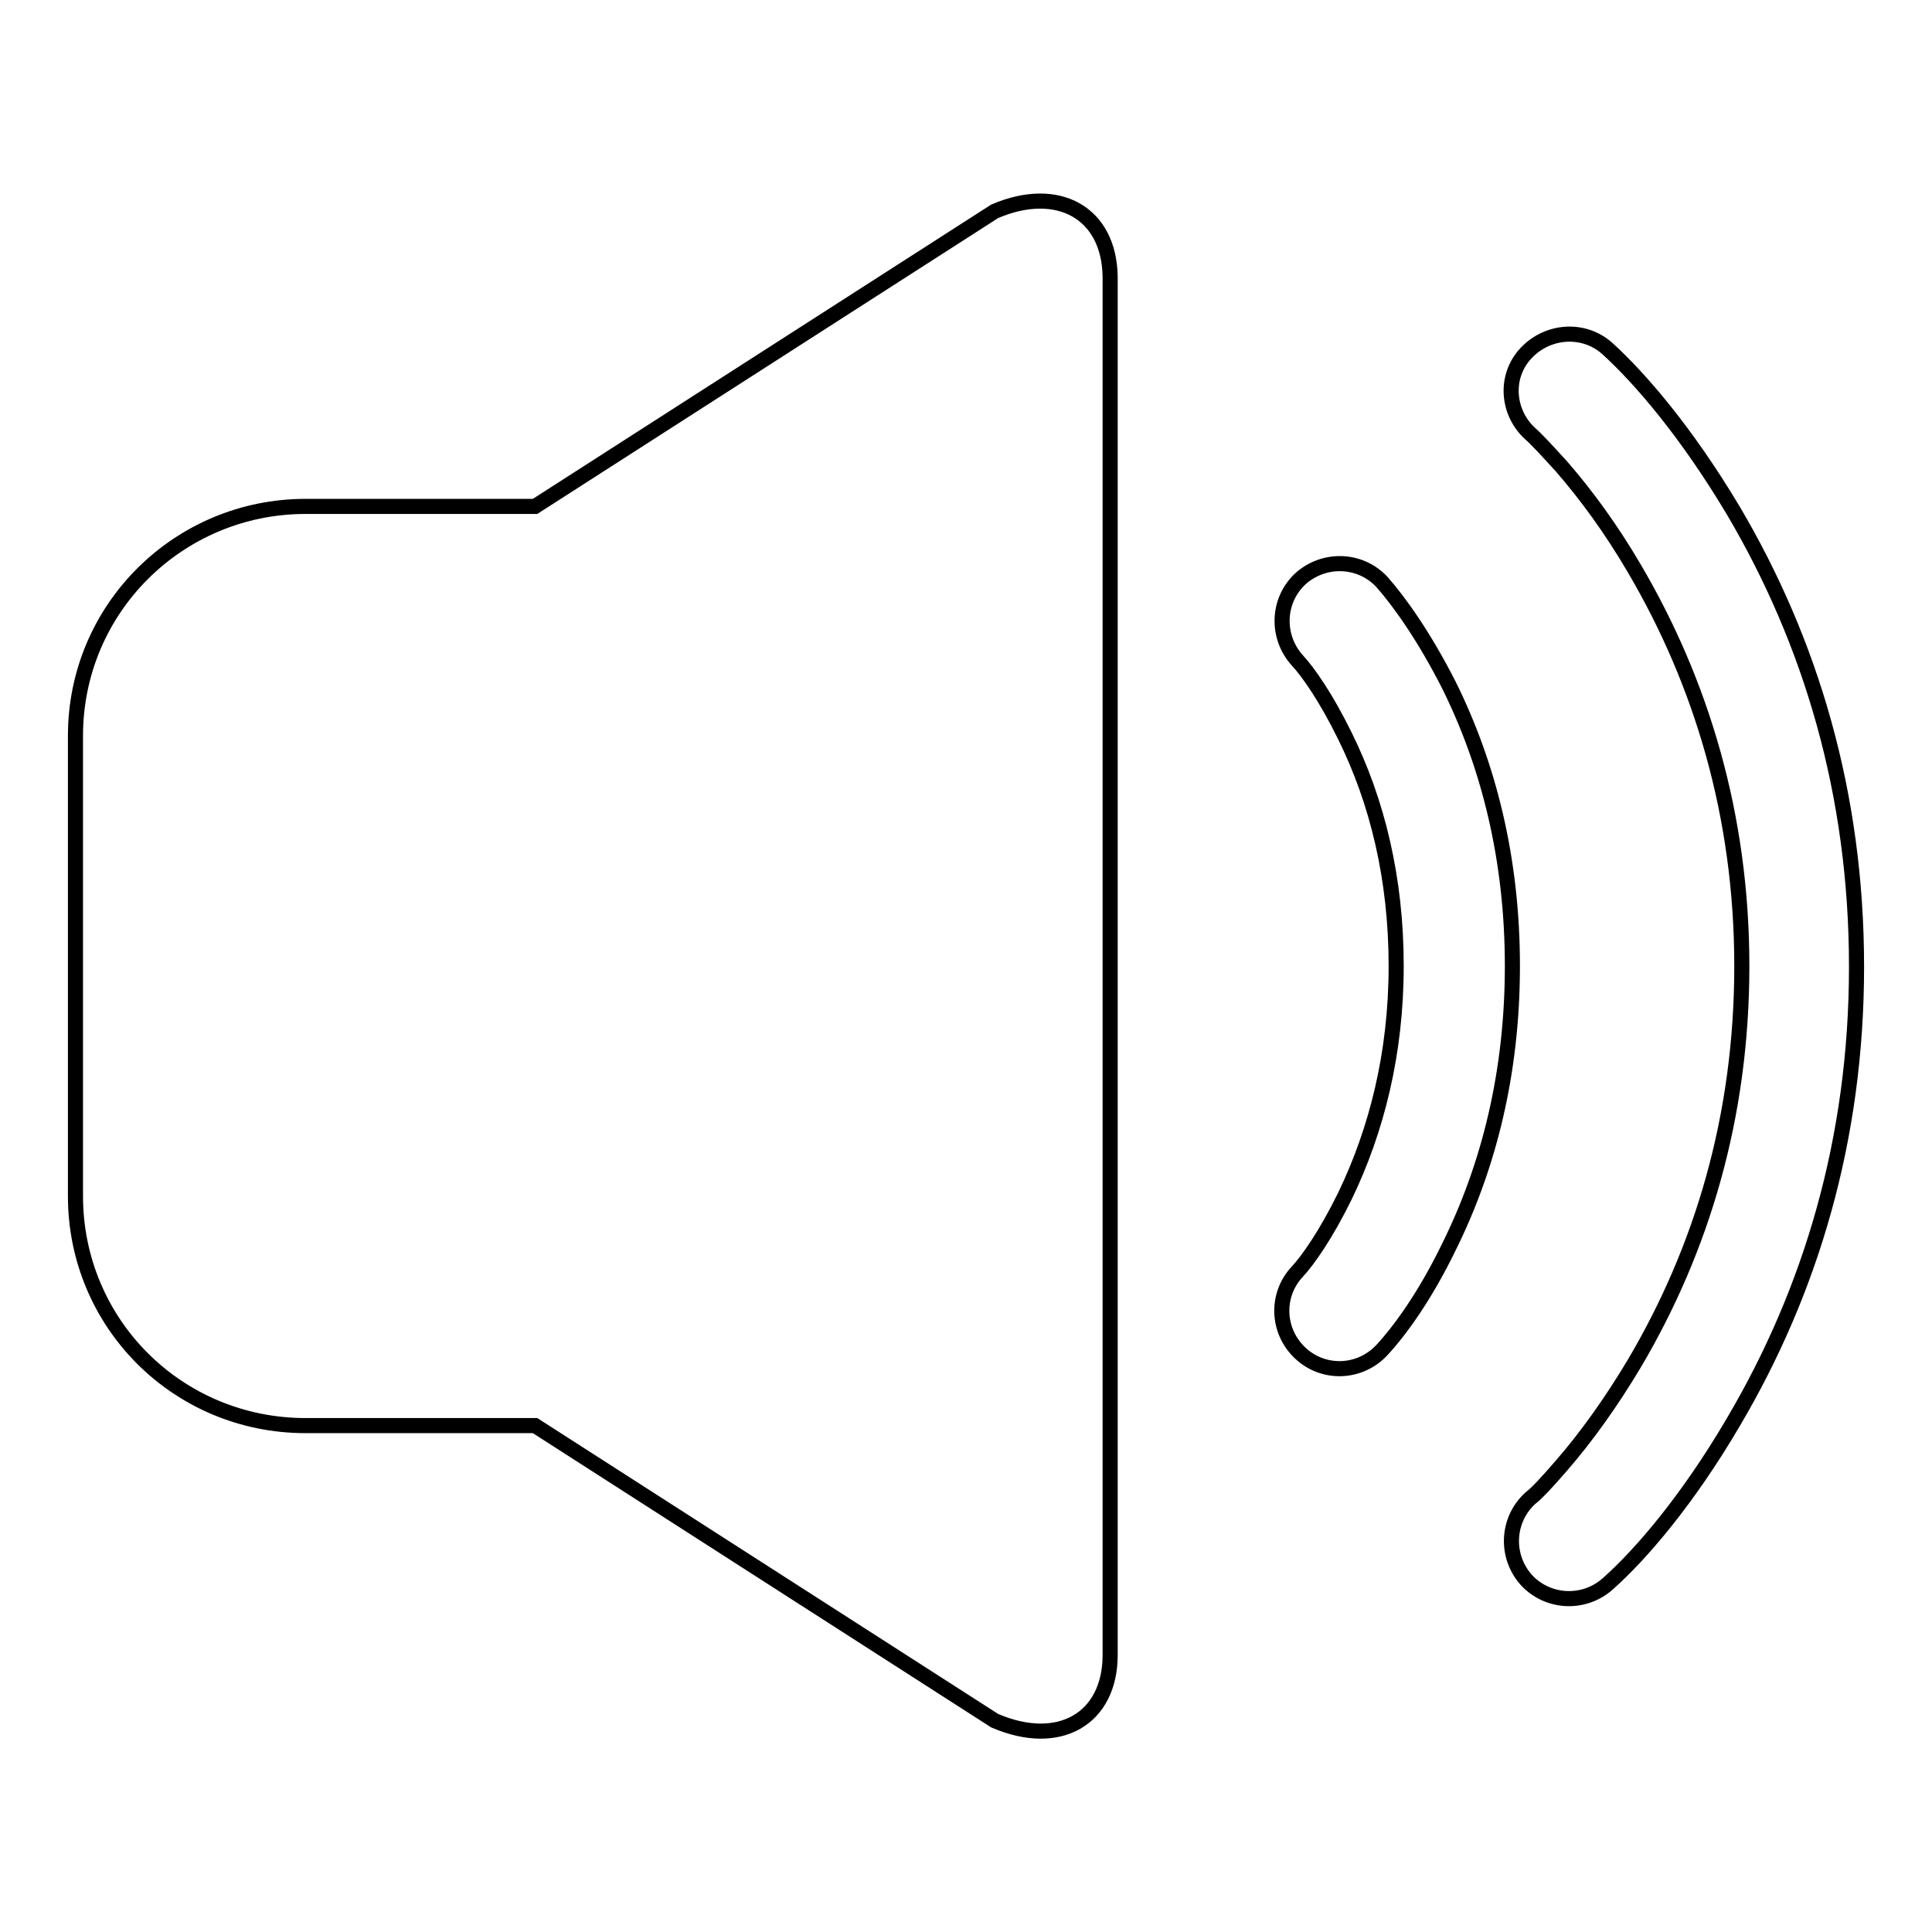 <?xml version="1.0" encoding="utf-8"?>
<!-- Svg Vector Icons : http://www.onlinewebfonts.com/icon -->
<!DOCTYPE svg PUBLIC "-//W3C//DTD SVG 1.1//EN" "http://www.w3.org/Graphics/SVG/1.1/DTD/svg11.dtd">
<svg version="1.1" xmlns="http://www.w3.org/2000/svg" xmlns:xlink="http://www.w3.org/1999/xlink" x="0px" y="0px" viewBox="0 0 256 256" enable-background="new 0 0 256 256" xml:space="preserve">
<g> <path stroke-width="2" fill-opacity="0" stroke="#000000"  d="M131.8,28L70.9,67.1H40.5C23.7,67.1,10,80.6,10,97.5v61c0,16.8,13.5,30.4,30.5,30.4h30.4l60.9,39.1 c8.6,3.7,15.3-0.3,15.3-8.7V36.7C147,28.2,140.2,24.4,131.8,28z M183.1,77.1c-2.9-3.1-7.7-3.2-10.8-0.4c-3.1,2.9-3.2,7.7-0.4,10.8 c1.4,1.5,3.8,4.9,6.3,10c4.3,8.7,6.8,18.9,6.8,30.5s-2.6,21.8-6.8,30.5c-2.5,5.1-4.9,8.5-6.3,10c-2.9,3.1-2.7,7.9,0.4,10.8 c3.1,2.9,7.9,2.7,10.8-0.4c2.4-2.6,5.7-7.1,8.9-13.7c5.3-10.7,8.4-23.1,8.4-37.2c0-14.1-3.1-26.5-8.4-37.2 C188.7,84.3,185.4,79.7,183.1,77.1z M229.7,67.7c-6.2-10.4-12.4-17.6-16.7-21.5c-3.1-2.8-7.9-2.5-10.8,0.6s-2.5,7.9,0.6,10.7 c0.7,0.6,2.1,2.1,4.1,4.3c3.3,3.8,6.6,8.3,9.7,13.6c8.8,15,14.2,32.6,14.2,52.6c0,20-5.3,37.5-14.2,52.6c-3.1,5.2-6.4,9.8-9.7,13.6 c-1.9,2.2-3.3,3.7-4.1,4.3c-3.1,2.8-3.4,7.6-0.6,10.8c2.8,3.1,7.6,3.4,10.8,0.6c4.4-3.9,10.6-11.1,16.7-21.5 c10.2-17.3,16.3-37.4,16.3-60.3C246,105.1,239.9,85,229.7,67.7L229.7,67.7z"/></g>
</svg>
